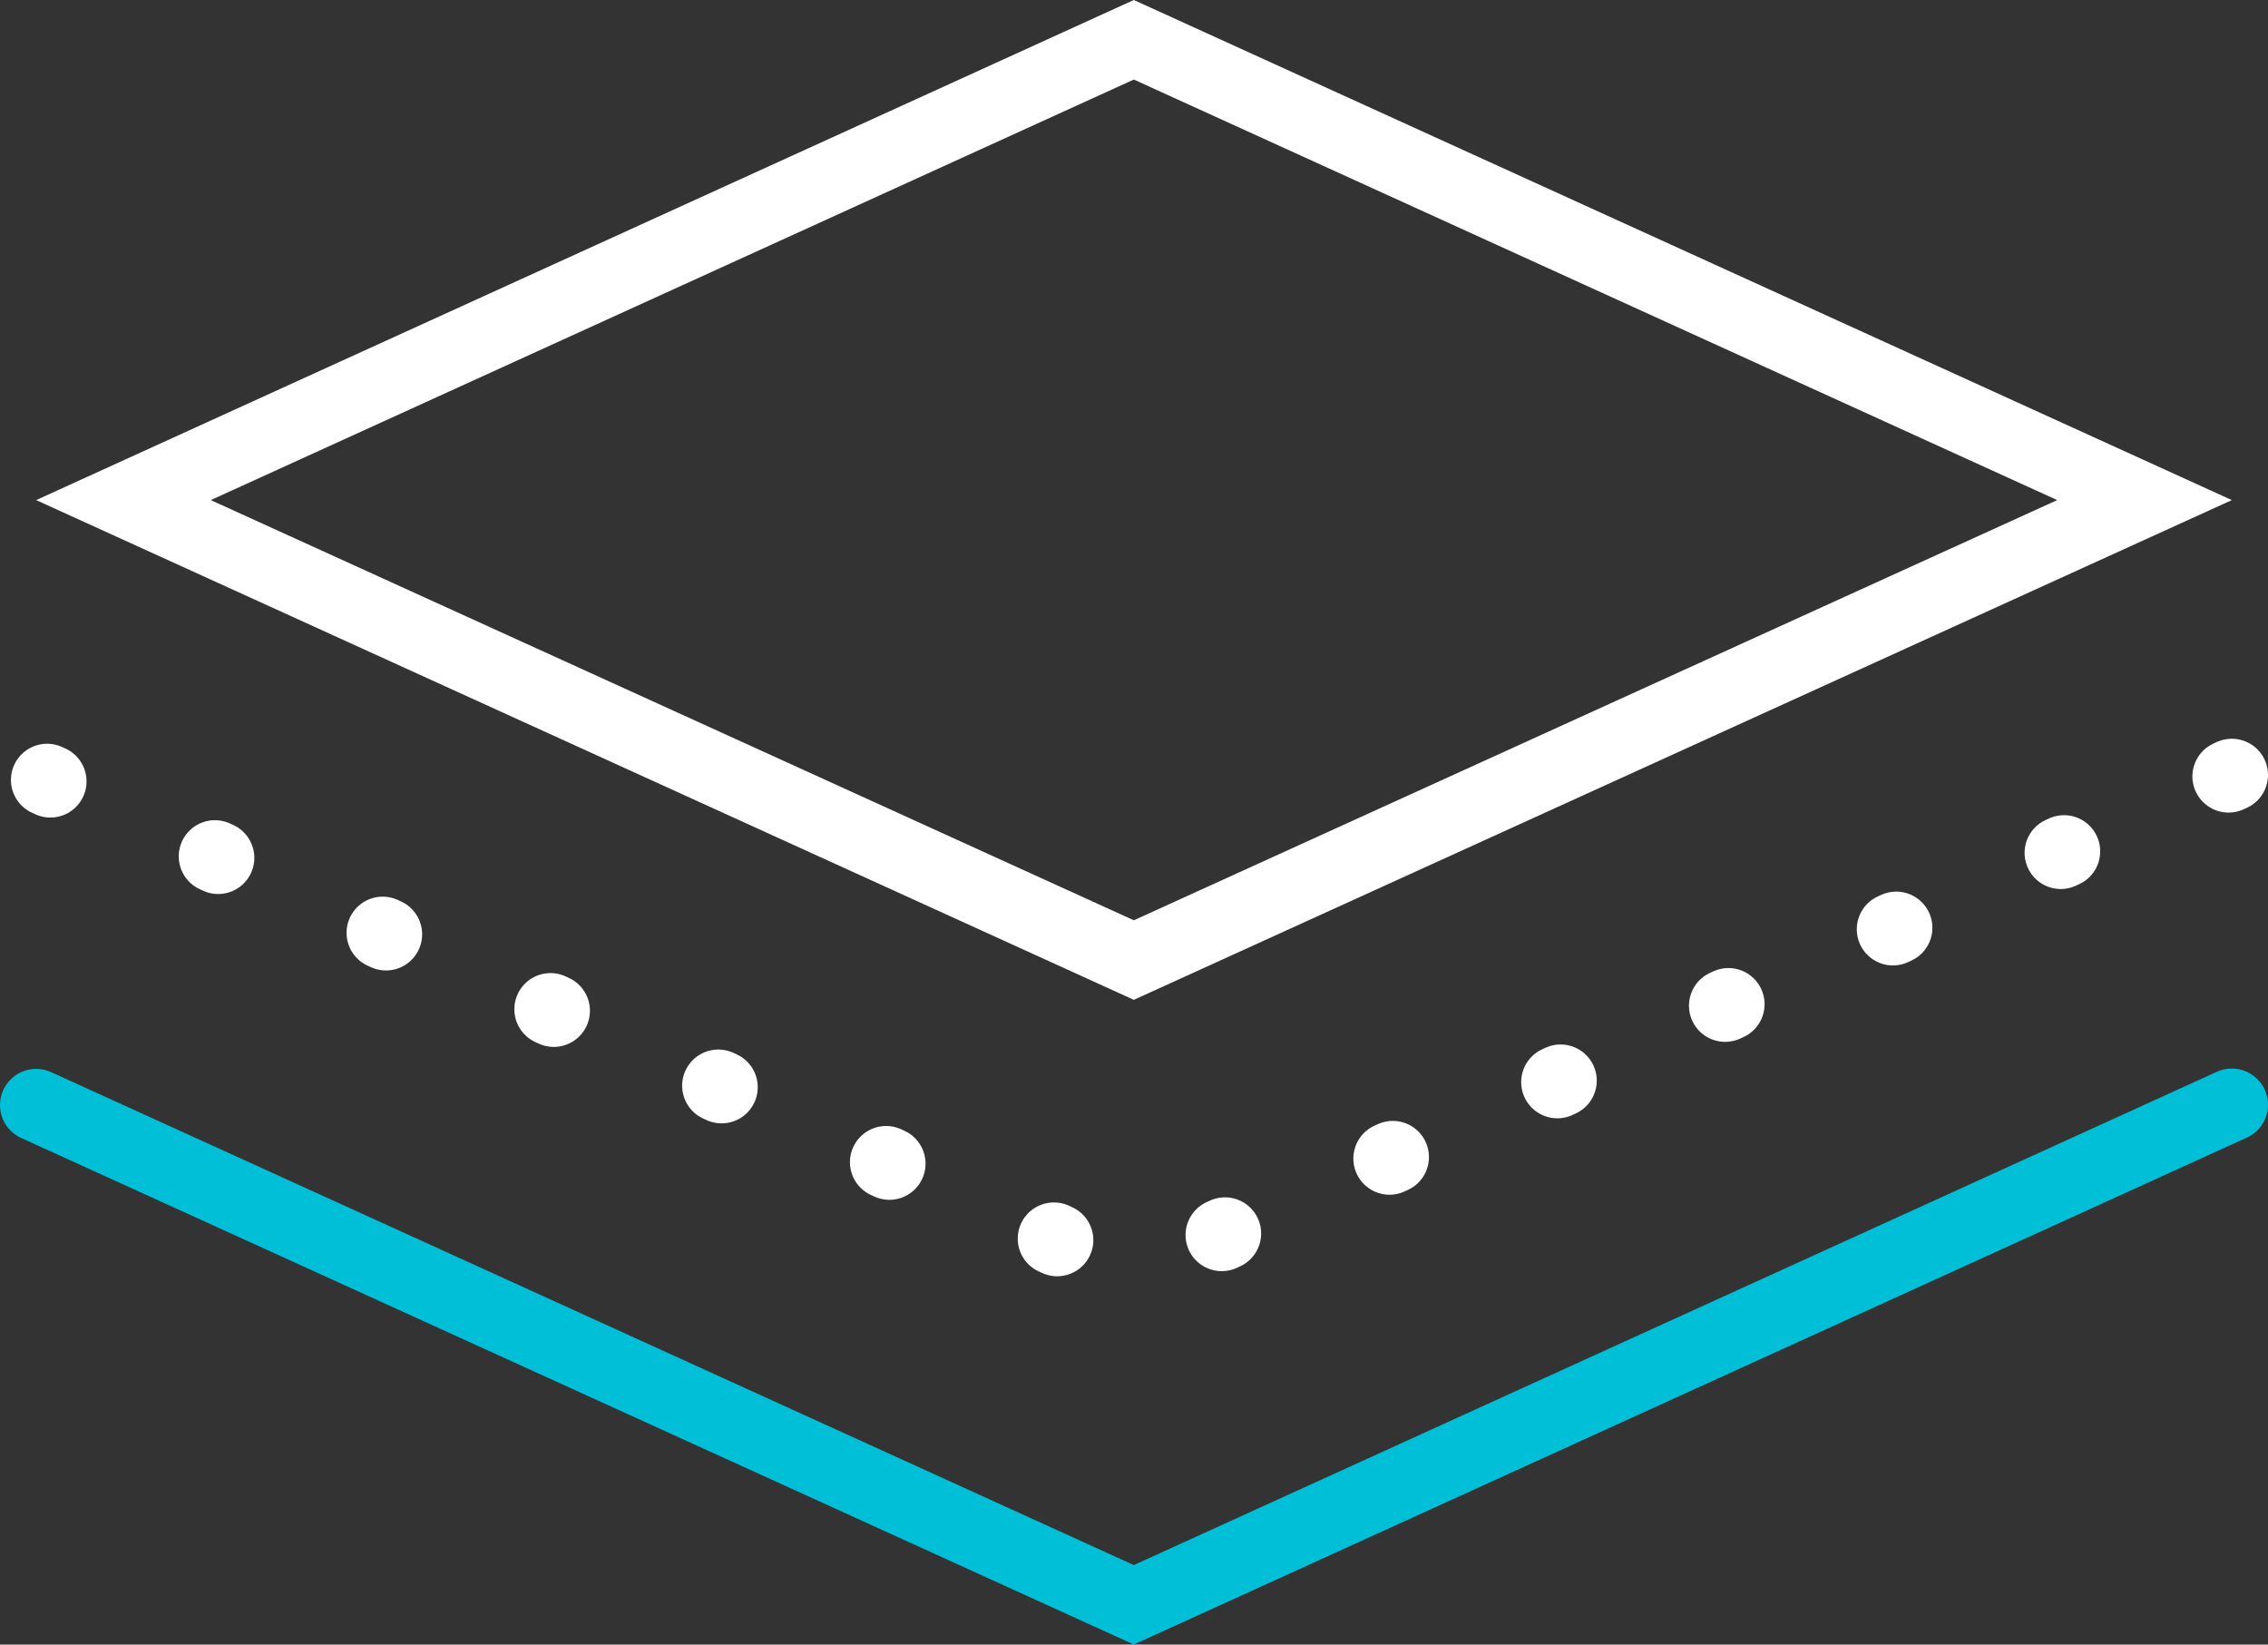 <svg id="Layer_1" data-name="Layer 1" xmlns="http://www.w3.org/2000/svg" viewBox="0 0 62.73 45.48"><rect x="0" y="0" width="62.73" height="45.48" fill="#333333" stroke="none"/><defs><style>.cls-1{fill:#fff;}.cls-2,.cls-3{fill:none;stroke-linecap:round;stroke-miterlimit:10;stroke-width:2px;}.cls-2{stroke:#fff;stroke-dasharray:0.1 5;}.cls-3{stroke:#00bfd6;}</style></defs><title>balance</title><path class="cls-1" d="M31.36,2.2L56.9,13.83,31.36,25.45,5.83,13.83,31.36,2.2m0-2.2L1,13.83,31.36,27.65,61.73,13.83,31.36,0h0Z"/><polyline class="cls-2" points="61.73 21.43 31.36 35.26 1 21.43"/><polyline class="cls-3" points="61.73 30.55 31.36 44.38 1 30.56"/></svg>